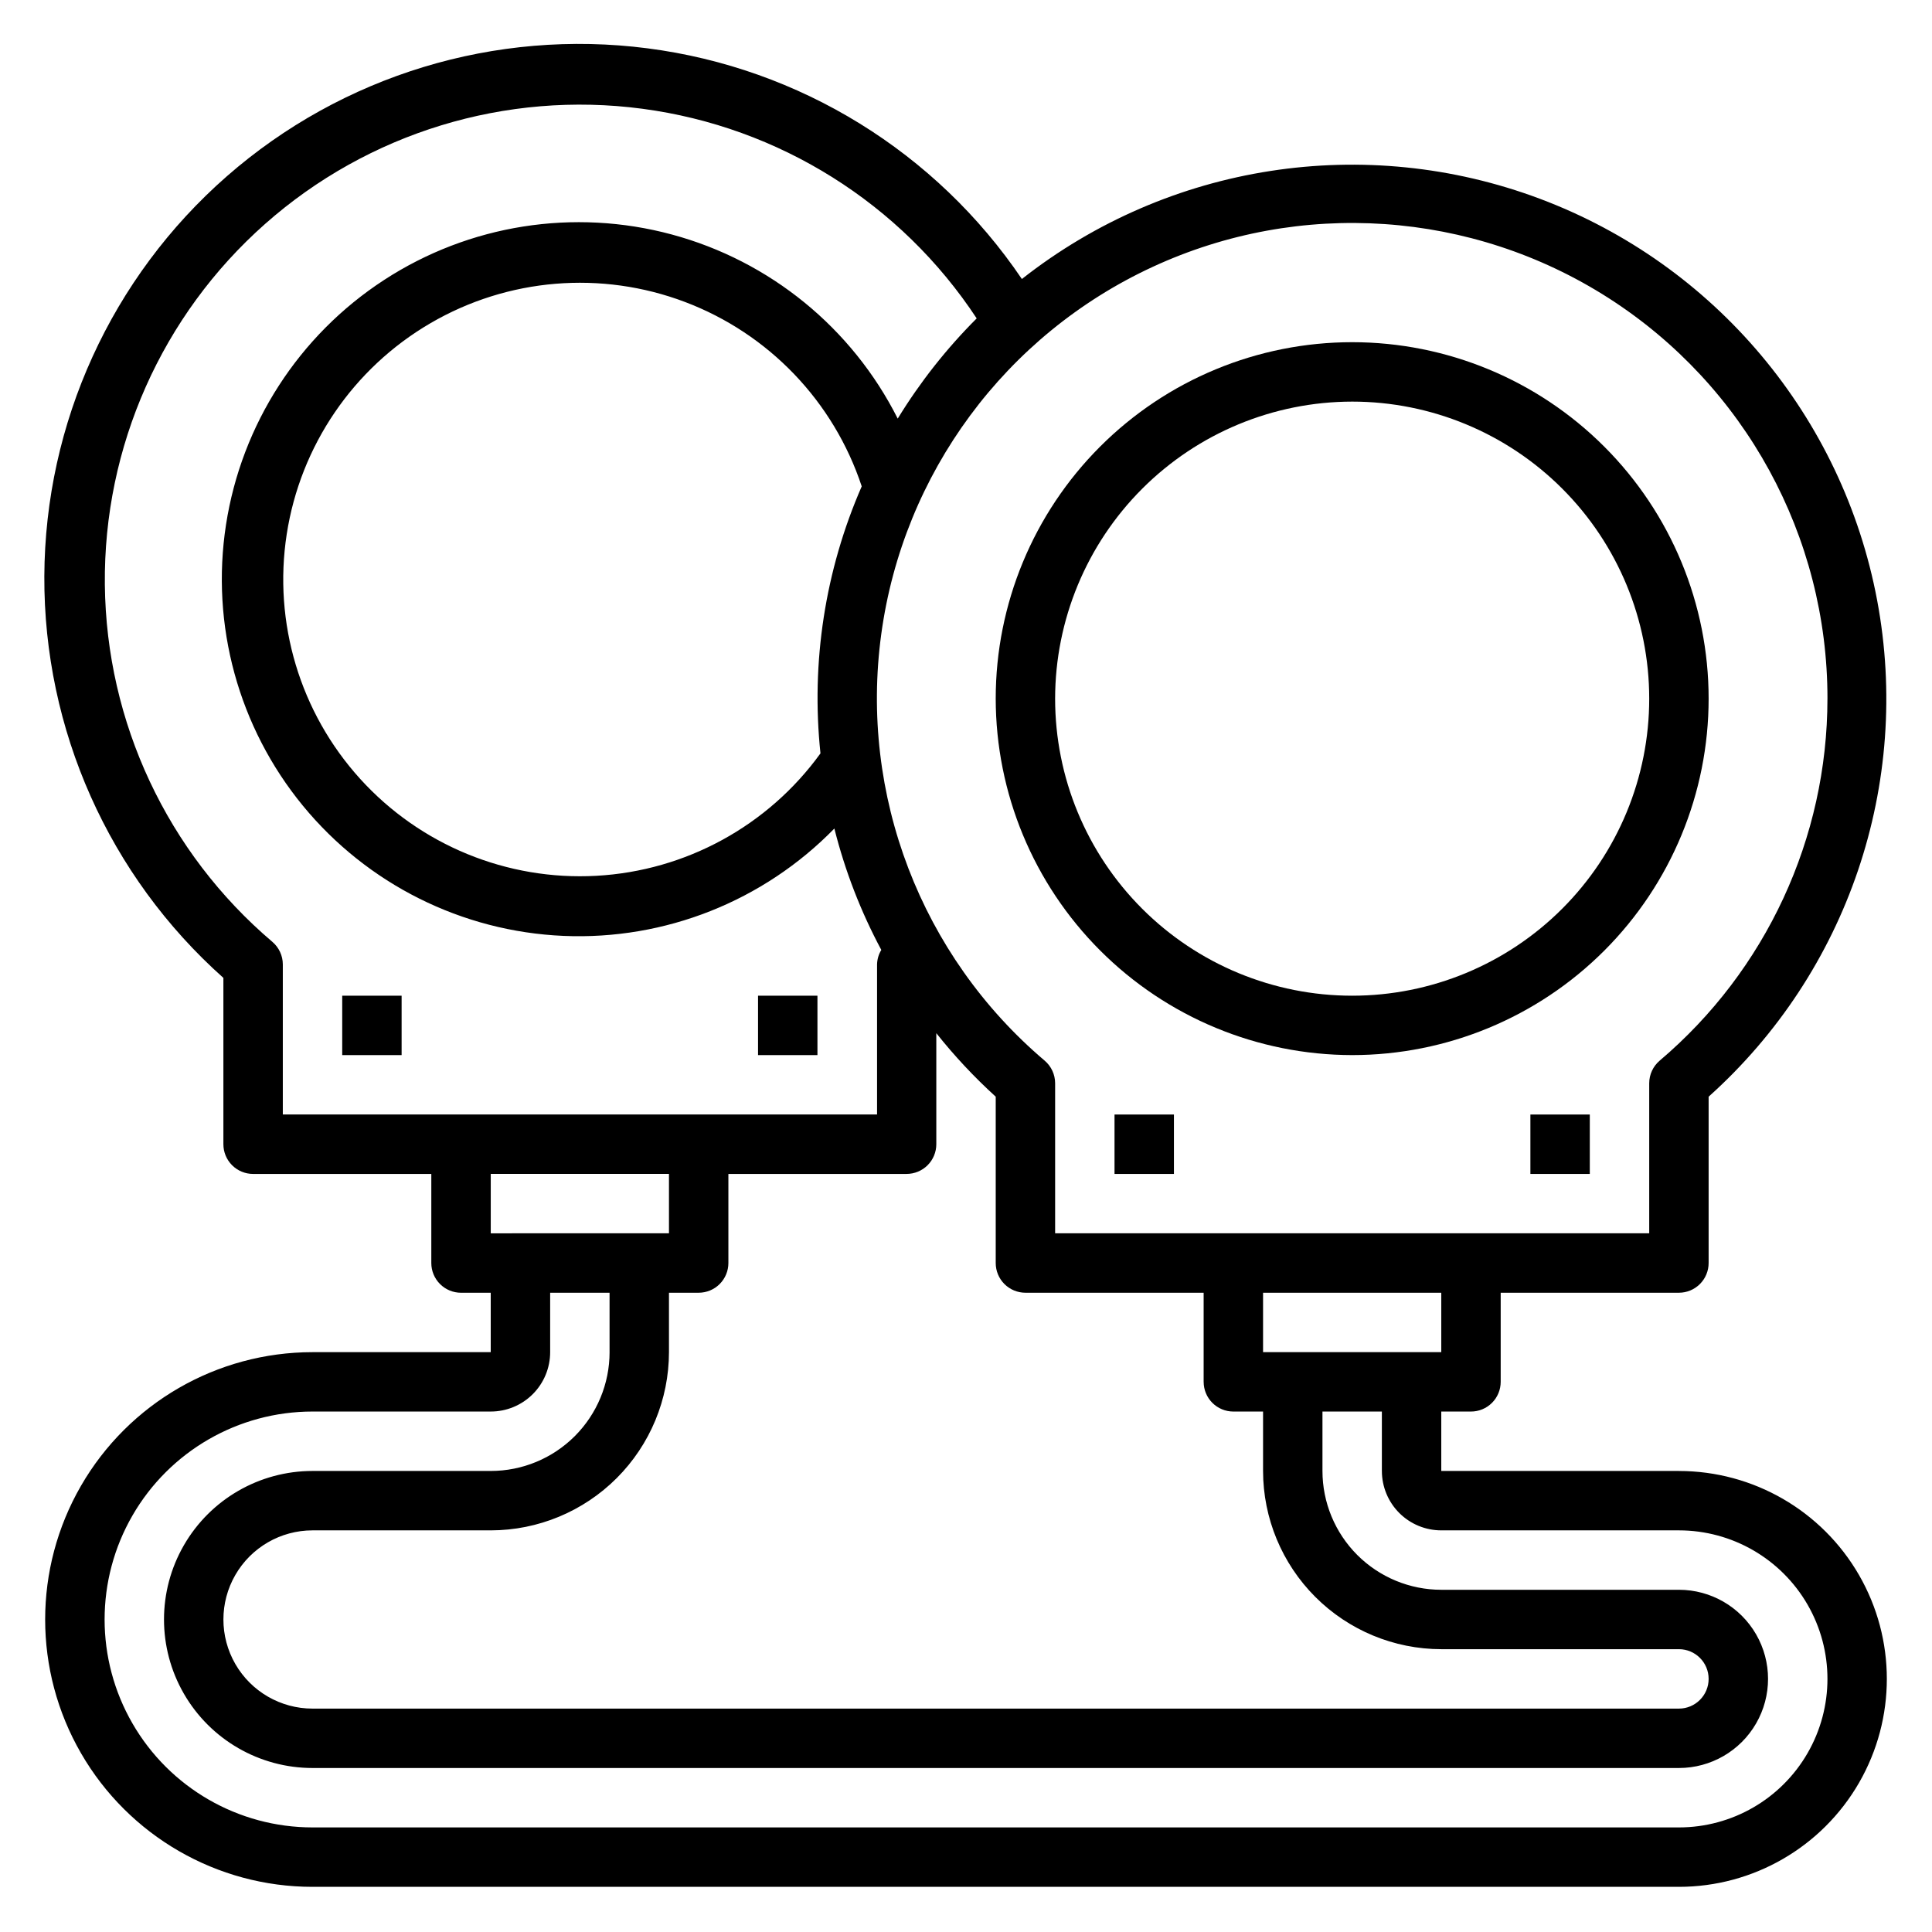 <?xml version="1.0" encoding="UTF-8"?>
<!-- Uploaded to: ICON Repo, www.iconrepo.com, Generator: ICON Repo Mixer Tools -->
<svg fill="#000000" width="800px" height="800px" version="1.1" viewBox="144 144 512 512" xmlns="http://www.w3.org/2000/svg">
 <g>
  <path d="m502.34 423.61c25.051 0 49.078-9.949 66.797-27.668 17.715-17.715 27.668-41.742 27.668-66.797 0-25.051-9.953-49.078-27.668-66.793-17.719-17.719-41.746-27.668-66.797-27.668-25.055 0-49.082 9.949-66.797 27.668-17.715 17.715-27.668 41.742-27.668 66.793 0.027 25.047 9.988 49.059 27.699 66.77 17.707 17.707 41.719 27.668 66.766 27.695zm0-173.18c20.875 0 40.898 8.293 55.664 23.059 14.762 14.762 23.055 34.785 23.055 55.66 0 20.879-8.293 40.902-23.055 55.664-14.766 14.766-34.789 23.059-55.664 23.059-20.879 0-40.902-8.293-55.664-23.059-14.762-14.762-23.059-34.785-23.059-55.664 0.023-20.867 8.324-40.879 23.082-55.637 14.758-14.758 34.77-23.059 55.641-23.082z"/>
  <path d="m439.36 439.36h15.742v15.742h-15.742z"/>
  <path d="m549.57 439.36h15.742v15.742h-15.742z"/>
  <path d="m588.93 533.82h-62.977v-15.746h7.875c2.086 0 4.09-0.828 5.566-2.305 1.477-1.477 2.305-3.481 2.305-5.566v-23.617h47.23c2.09 0 4.09-0.828 5.566-2.305 1.477-1.477 2.309-3.481 2.309-5.566v-44.082c36.859-33.031 53.793-82.918 44.656-131.56s-43.02-88.984-89.352-106.39c-46.336-17.402-98.398-9.344-137.3 21.258-22.77-33.66-58.895-55.926-99.199-61.133-40.305-5.211-80.906 7.137-111.49 33.902-30.578 26.766-48.195 65.371-48.371 106.01-0.176 40.637 17.105 79.395 47.453 106.43v44.082c0 2.09 0.828 4.09 2.305 5.566 1.477 1.477 3.477 2.305 5.566 2.305h47.23v23.617c0 2.086 0.832 4.09 2.309 5.566 1.477 1.477 3.477 2.305 5.566 2.305h7.871v15.742l-47.234 0.004c-25.309 0-48.699 13.504-61.355 35.422-12.656 21.922-12.656 48.93 0 70.848 12.656 21.922 36.047 35.426 61.355 35.426h362.11c19.688 0 37.879-10.504 47.723-27.551 9.844-17.051 9.844-38.055 0-55.105s-28.035-27.551-47.723-27.551zm-62.977-31.488h-47.23v-15.746h47.23zm0 78.719h62.977c4.348 0 7.875 3.523 7.875 7.871 0 4.348-3.527 7.875-7.875 7.875h-362.11c-8.438 0-16.23-4.504-20.449-11.809-4.219-7.309-4.219-16.309 0-23.617s12.012-11.809 20.449-11.809h47.234c12.523-0.012 24.527-4.992 33.383-13.848 8.855-8.855 13.836-20.859 13.848-33.383v-15.746h7.871c2.09 0 4.094-0.828 5.566-2.305 1.477-1.477 2.309-3.481 2.309-5.566v-23.617h47.23c2.09 0 4.09-0.828 5.566-2.305 1.477-1.477 2.305-3.477 2.305-5.566v-29.426c4.785 6.027 10.051 11.656 15.746 16.832v44.082c0 2.086 0.828 4.09 2.305 5.566 1.477 1.477 3.481 2.305 5.566 2.305h47.23v23.617h0.004c0 2.086 0.828 4.09 2.305 5.566 1.477 1.477 3.477 2.305 5.566 2.305h7.871v15.746c0.012 12.523 4.992 24.527 13.848 33.383 8.855 8.855 20.863 13.836 33.383 13.848zm102.34-251.91c-0.012 36.957-16.266 72.039-44.457 95.938-1.762 1.496-2.777 3.688-2.777 6v39.762h-157.44v-39.762c0-2.312-1.016-4.504-2.777-6-32.773-27.812-49.102-70.422-43.301-113.02 5.797-42.594 32.914-79.293 71.934-97.336 39.016-18.043 84.539-14.941 120.75 8.227 36.207 23.168 58.102 63.203 58.07 106.19zm-266.86 14.512c-13.895 19.215-35.715 31.137-59.395 32.445-23.676 1.309-46.68-8.137-62.605-25.707-15.926-17.57-23.07-41.387-19.449-64.824 3.621-23.434 17.621-43.984 38.109-55.926 20.484-11.945 45.266-14.008 67.445-5.613 22.18 8.395 39.383 26.348 46.828 48.863-9.711 22.242-13.477 46.625-10.934 70.762zm-145.26 49.938c-27.82-23.633-44.016-58.176-44.387-94.676s15.121-71.367 42.453-95.559c27.336-24.195 63.824-35.332 100.01-30.531 36.188 4.801 68.508 25.07 88.586 55.555-8 7.996-15.027 16.906-20.93 26.555-12.105-24.031-33.867-41.773-59.848-48.785-25.977-7.016-53.711-2.633-76.262 12.043-22.555 14.676-37.789 38.262-41.898 64.855-4.109 26.59 3.301 53.676 20.371 74.473 17.074 20.797 42.191 33.344 69.074 34.5 26.883 1.152 52.984-9.195 71.777-28.453 2.809 11.195 6.988 22 12.438 32.172-0.703 1.156-1.094 2.477-1.125 3.828v39.785h-157.48v-39.762c0-2.312-1.016-4.504-2.777-6zm105.11 61.504v15.742l-47.23 0.004v-15.746zm267.65 173.19h-362.11c-19.684 0-37.875-10.504-47.719-27.555-9.844-17.047-9.844-38.055 0-55.102 9.844-17.051 28.035-27.555 47.719-27.555h47.234c4.176 0 8.18-1.656 11.133-4.609 2.953-2.953 4.609-6.957 4.609-11.133v-15.746h15.742v15.742l0.004 0.004c0 8.352-3.32 16.359-9.223 22.266-5.906 5.902-13.914 9.223-22.266 9.223h-47.234c-14.059 0-27.055 7.5-34.086 19.68-7.031 12.176-7.031 27.18 0 39.359 7.031 12.18 20.027 19.68 34.086 19.68h362.11c8.438 0 16.234-4.5 20.453-11.809 4.219-7.305 4.219-16.309 0-23.617-4.219-7.305-12.016-11.805-20.453-11.805h-62.977c-8.348 0-16.359-3.32-22.266-9.223-5.902-5.906-9.223-13.914-9.223-22.266v-15.746h15.742v15.742l0.004 0.004c0 4.176 1.66 8.18 4.609 11.133 2.953 2.953 6.957 4.609 11.133 4.609h62.977c14.062 0 27.059 7.504 34.09 19.68 7.031 12.18 7.031 27.184 0 39.359-7.031 12.18-20.027 19.684-34.09 19.684z"/>
  <path d="m234.69 407.87h15.742v15.742h-15.742z"/>
  <path d="m344.89 407.87h15.742v15.742h-15.742z"/>
 </g>
</svg>